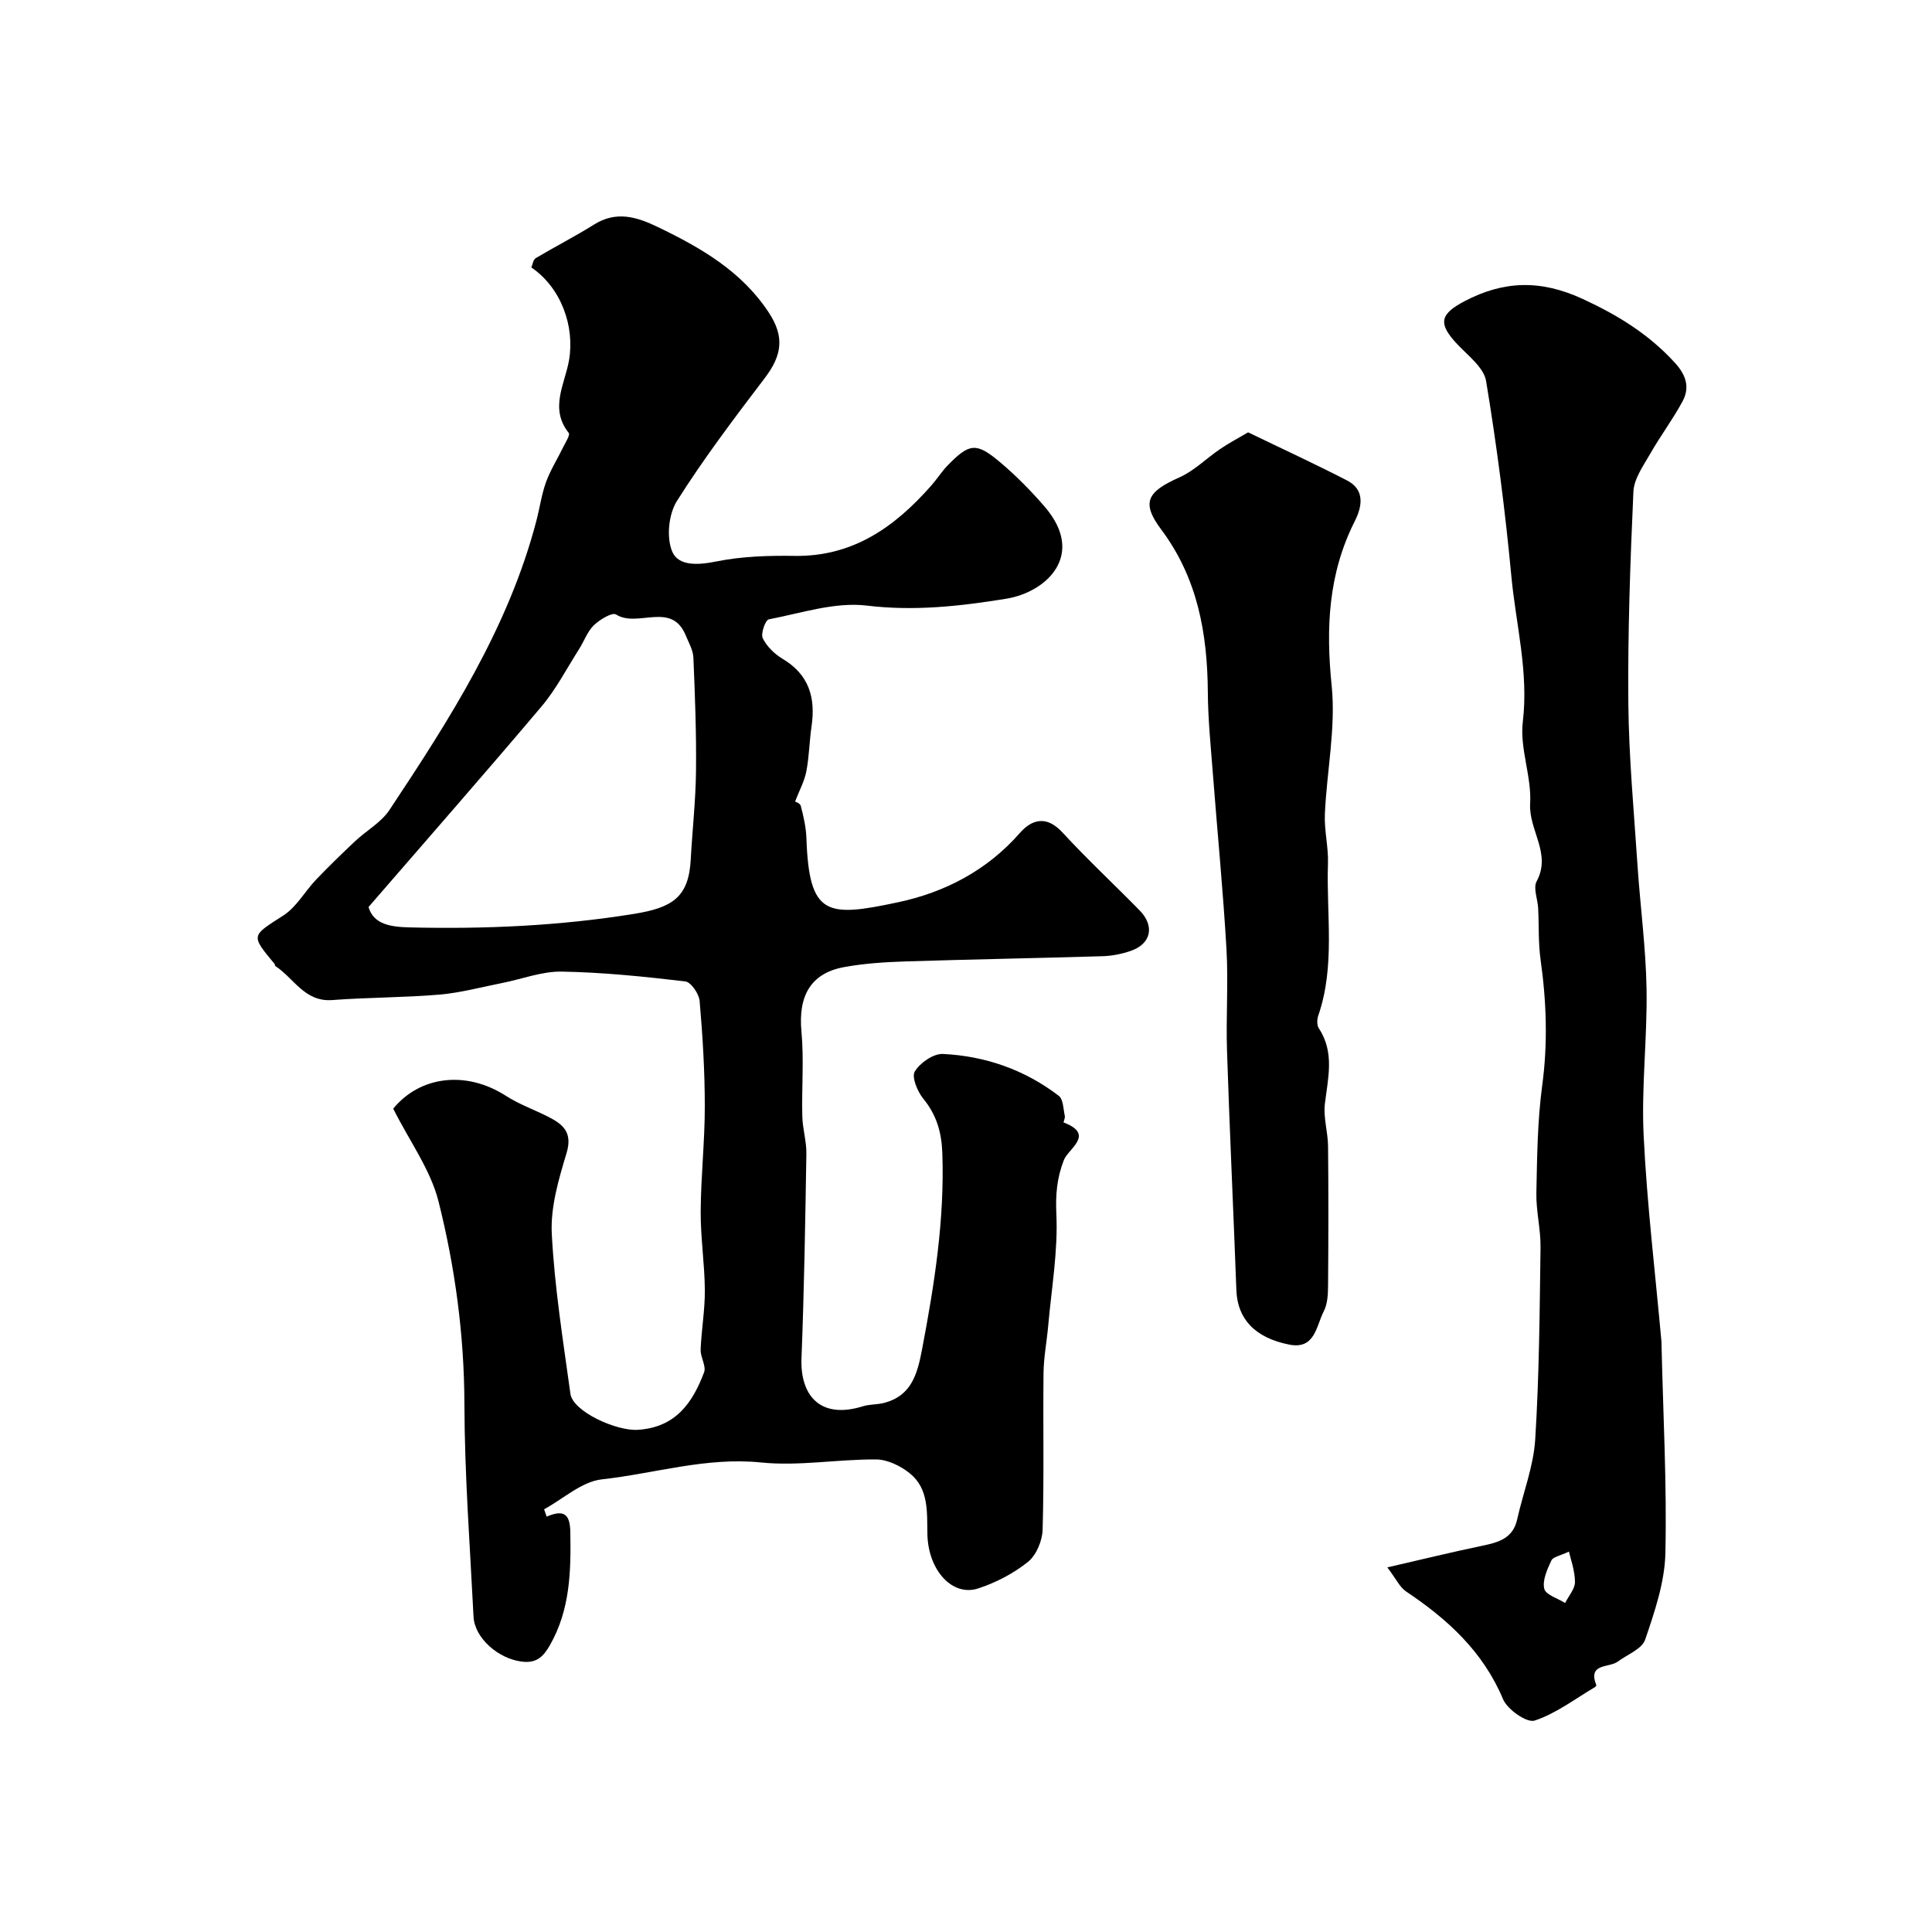 <svg enable-background="new 0 0 400 400" viewBox="0 0 400 400" xmlns="http://www.w3.org/2000/svg"><g fill="#000001"><path d="m113.18 314c3.73-1.6 4.84-.36 4.9 3.24.14 8.1-.03 16-4.21 23.35-1.41 2.48-2.82 3.77-5.75 3.44-4.92-.57-9.86-4.87-10.08-9.32-.74-14.69-1.85-29.38-1.89-44.08-.04-14.25-1.93-28.23-5.36-41.89-1.65-6.56-5.98-12.44-9.38-19.2 5.41-6.64 14.92-8.06 23.35-2.65 2.68 1.72 5.75 2.82 8.61 4.26 3.11 1.56 5.25 3.21 3.93 7.58-1.63 5.41-3.34 11.18-3.06 16.69.57 11.09 2.34 22.13 3.86 33.15.5 3.67 9.48 7.73 13.92 7.46 7.82-.48 11.36-5.54 13.75-11.9.49-1.29-.77-3.14-.71-4.71.16-4.11.9-8.2.87-12.3-.04-5.44-.89-10.87-.86-16.3.04-7.27.86-14.53.85-21.8 0-7.27-.44-14.55-1.07-21.79-.13-1.48-1.8-3.91-2.98-4.04-8.49-1-17.04-1.88-25.58-2.03-4.09-.07-8.21 1.55-12.32 2.36-4.31.85-8.59 2.02-12.94 2.4-7.39.63-14.83.57-22.22 1.13-5.75.44-7.97-4.55-11.8-7.04-.11-.07-.07-.34-.17-.45-4.99-6.01-4.82-5.75 1.83-10.02 2.72-1.75 4.45-4.98 6.76-7.41 2.62-2.74 5.35-5.39 8.11-7.99 2.33-2.18 5.36-3.85 7.07-6.41 12.46-18.77 24.64-37.73 30.44-59.9.7-2.67 1.07-5.44 2-8.02.9-2.48 2.35-4.76 3.51-7.15.49-1.01 1.53-2.6 1.19-3.03-4.05-5.08-.78-10.14.06-15.04 1.21-6.99-1.6-14.99-7.8-19.22.27-.61.38-1.61.9-1.92 3.97-2.37 8.11-4.47 12.03-6.93 4.62-2.91 8.8-1.66 13.25.48 8.94 4.31 17.38 9.16 23 17.74 3.25 4.96 2.75 8.79-.83 13.5-6.32 8.32-12.66 16.68-18.22 25.5-1.71 2.71-2.19 7.51-.98 10.42 1.28 3.09 5.35 2.85 9.11 2.09 5.29-1.07 10.83-1.24 16.26-1.16 12.12.18 20.77-6.03 28.29-14.57 1.19-1.35 2.15-2.9 3.4-4.18 4.49-4.6 5.9-4.8 10.83-.65 3.3 2.78 6.37 5.9 9.2 9.17 8.66 10 .45 17.74-7.92 19.1-9.55 1.55-19.01 2.61-28.89 1.42-6.57-.79-13.54 1.56-20.27 2.85-.7.13-1.71 2.97-1.25 3.91.83 1.7 2.44 3.27 4.1 4.26 5.5 3.27 6.87 8.07 6 14-.45 3.09-.49 6.26-1.08 9.32-.4 2.06-1.46 3.98-2.34 6.26-.1-.07 1.03.26 1.19.86.58 2.19 1.09 4.47 1.17 6.72.56 16.16 4.25 16.37 18.95 13.25 9.7-2.06 18.43-6.58 25.22-14.33 2.54-2.9 5.56-3.68 8.83-.14 5.13 5.56 10.67 10.73 15.97 16.13 3.21 3.27 2.4 6.97-1.87 8.42-1.83.62-3.81 1.02-5.74 1.08-13.6.41-27.2.65-40.8 1.08-4.27.14-8.58.41-12.77 1.18-6.92 1.27-9.51 5.98-8.82 13.33.54 5.81.03 11.71.18 17.57.06 2.6.89 5.19.84 7.78-.23 14.1-.46 28.21-1.01 42.3-.3 7.58 3.77 12.74 12.73 9.94 1.39-.43 2.94-.32 4.35-.69 5.71-1.47 6.91-6.01 7.88-11.08 2.56-13.43 4.68-26.85 4.2-40.61-.15-4.35-1.19-7.93-3.95-11.31-1.21-1.48-2.45-4.48-1.75-5.63 1.09-1.79 3.87-3.72 5.83-3.62 8.78.43 16.94 3.27 23.98 8.67.94.72.93 2.73 1.25 4.17.09.42-.32 1.32-.26 1.34 6.59 2.5.99 5.41.06 7.79-1.44 3.71-1.74 7.15-1.55 11.22.35 7.65-1.01 15.38-1.69 23.07-.29 3.27-.93 6.52-.97 9.78-.12 10.83.13 21.67-.19 32.49-.07 2.3-1.32 5.27-3.05 6.65-2.99 2.39-6.63 4.28-10.29 5.48-5.35 1.75-10.34-3.76-10.51-11.18-.1-4.59.34-9.46-3.68-12.68-1.9-1.52-4.6-2.84-6.95-2.85-7.95-.05-15.99 1.43-23.82.63-11.36-1.16-22.01 2.29-32.98 3.5-4.15.46-7.96 4.04-11.93 6.19.18.5.35 1.01.53 1.52zm-36.88-126.21c1.05 3.64 4.67 4.13 8.58 4.22 15.52.37 30.92-.31 46.32-2.79 7.92-1.28 11.39-3.37 11.81-11.26.33-6.09 1.02-12.17 1.09-18.26.09-7.85-.21-15.7-.54-23.54-.06-1.55-.96-3.08-1.57-4.57-2.95-7.23-9.97-1.52-14.45-4.37-.78-.5-3.38 1.06-4.59 2.23-1.35 1.32-2.02 3.32-3.07 4.96-2.54 3.98-4.73 8.26-7.75 11.84-11.57 13.7-23.41 27.18-35.83 41.54z"/><path d="m287.23 324.51c7.38-1.7 13.5-3.2 19.67-4.48 3.34-.7 6.33-1.51 7.21-5.44 1.23-5.54 3.39-10.99 3.74-16.57.83-13.23.92-26.52 1.1-39.78.05-3.75-.94-7.52-.86-11.27.15-7.43.22-14.91 1.21-22.26 1.18-8.75.88-17.34-.34-26.02-.49-3.51-.32-7.11-.5-10.66-.1-1.88-1.07-4.18-.31-5.57 3.11-5.75-1.68-10.59-1.35-16.09.33-5.59-2.18-11.42-1.52-16.91 1.24-10.33-1.43-20.15-2.37-30.16-1.27-13.52-3.01-27.01-5.23-40.41-.47-2.81-3.75-5.26-5.98-7.64-3.96-4.22-3.67-6.17 1.52-8.89 8.1-4.25 15.74-4.5 24.48-.46 7.33 3.39 13.68 7.31 19.07 13.21 2.35 2.57 3.13 5.13 1.57 8.01-2 3.71-4.57 7.12-6.66 10.79-1.43 2.5-3.38 5.2-3.5 7.88-.66 14.58-1.18 29.19-1.05 43.78.1 11.2 1.16 22.4 1.9 33.6.57 8.54 1.73 17.06 1.87 25.6.17 10.11-1.09 20.26-.6 30.34.69 14.26 2.41 28.46 3.69 42.69.03.33.01.67.02 1 .33 14.26 1.11 28.54.79 42.79-.14 6.01-2.22 12.1-4.19 17.89-.66 1.93-3.7 3.07-5.67 4.54-1.8 1.34-6.27.24-4.44 4.89.03.08-.15.32-.28.39-4.13 2.43-8.05 5.47-12.5 6.93-1.6.52-5.63-2.29-6.53-4.43-4.15-9.89-11.5-16.57-20.1-22.32-1.29-.88-2.02-2.55-3.86-4.97zm37.6-3.27c-1.8.86-3.29 1.09-3.64 1.85-.85 1.83-1.88 4.08-1.47 5.84.29 1.25 2.8 1.99 4.32 2.95.73-1.46 2.07-2.94 2.04-4.39-.03-2.42-.94-4.83-1.25-6.25z"/><path d="m258.41 89.51c6.84 3.31 13.75 6.49 20.51 9.98 3.81 1.97 3.02 5.55 1.57 8.42-5.49 10.88-6 22.11-4.78 34.09.88 8.71-1.02 17.68-1.41 26.55-.15 3.4.76 6.84.64 10.25-.36 10.51 1.55 21.17-2.01 31.48-.27.78-.3 1.98.12 2.62 3.32 5.04 1.88 10.31 1.25 15.67-.33 2.85.63 5.82.66 8.74.1 9.66.08 19.31 0 28.97-.01 1.76-.12 3.72-.89 5.21-1.56 3.03-1.8 7.95-7.13 6.9-7.19-1.42-10.74-5.38-10.96-11.24-.61-16.52-1.4-33.03-1.94-49.55-.23-7.02.29-14.07-.11-21.08-.7-12.14-1.89-24.24-2.82-36.37-.43-5.59-1-11.18-1.04-16.78-.09-12.18-2.09-23.63-9.66-33.75-4.19-5.6-2.89-7.82 3.77-10.78 3.07-1.37 5.58-3.94 8.42-5.86 1.69-1.17 3.54-2.13 5.81-3.47z"/></g></svg>